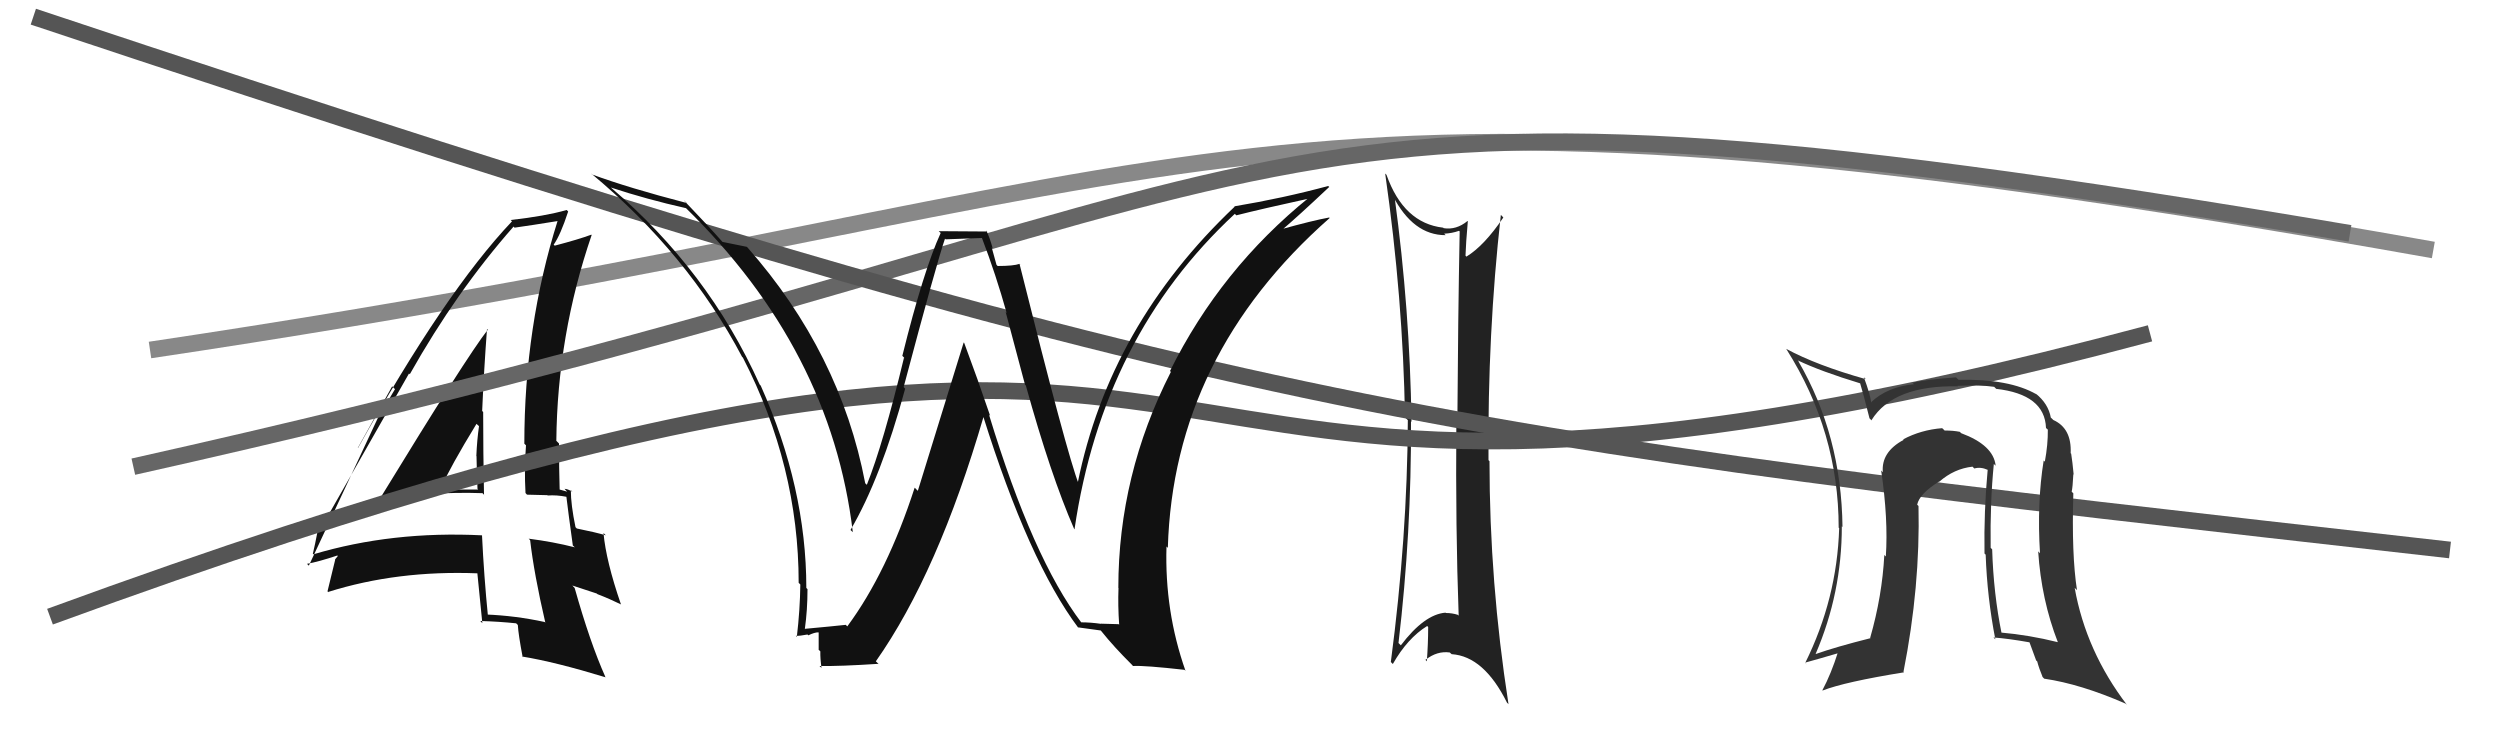 <svg xmlns="http://www.w3.org/2000/svg" width="150" height="44" viewBox="0,0,150,44"><path fill="#222" d="M83.60 11.77L83.60 11.77L83.57 11.75Q84.79 14.11 86.73 14.11L86.73 14.10L86.65 14.02Q87.12 14.00 87.54 13.85L87.68 13.98L87.58 13.89Q87.48 19.12 87.44 25.51L87.30 25.37L87.38 25.46Q87.33 31.68 87.52 36.94L87.57 36.99L87.47 36.89Q87.13 36.78 86.75 36.78L86.72 36.74L86.73 36.76Q85.46 36.86 84.05 38.72L84.02 38.69L83.91 38.58Q84.69 31.98 84.66 25.28L84.70 25.32L84.69 25.31Q84.59 18.55 83.68 11.85ZM83.58 39.85L83.46 39.73L83.57 39.84Q84.45 38.29 85.63 37.56L85.70 37.63L85.69 37.62Q85.69 38.61 85.61 39.68L85.43 39.49L85.53 39.59Q86.23 39.04 86.99 39.15L87.03 39.19L87.10 39.25Q89.04 39.38 90.42 42.16L90.42 42.16L90.51 42.25Q89.37 34.94 89.37 27.67L89.29 27.59L89.31 27.61Q89.25 20.02 90.05 12.90L90.08 12.92L90.20 13.05Q89.05 14.75 87.98 15.40L87.97 15.38L87.93 15.34Q87.95 14.64 88.07 13.27L88.09 13.29L88.05 13.26Q87.38 13.81 86.62 13.69L86.61 13.68L86.59 13.66Q84.22 13.39 83.19 10.49L83.18 10.48L83.11 10.41Q84.18 17.88 84.30 25.04L84.38 25.12L84.47 25.21Q84.44 32.22 83.45 39.72Z"/><path d="M9 21 C76 11,73 2,146 15" stroke="#888" fill="none"/><path fill="#111" d="M22.83 30.02L22.74 29.93L22.83 30.02Q25.75 29.48 28.95 29.59L29.11 29.76L29.04 29.68Q28.99 27.12 28.99 24.72L29.11 24.84L28.93 24.66Q29.03 22.29 29.22 19.74L29.29 19.81L29.27 19.78Q27.98 21.43 22.77 29.96ZM32.63 37.27L32.67 37.31L32.68 37.32Q30.93 36.94 29.15 36.87L29.25 36.97L29.28 37.00Q29.04 34.59 28.92 32.11L28.98 32.17L28.93 32.12Q23.52 31.85 18.80 33.26L18.93 33.39L18.77 33.23Q18.89 32.74 19.08 31.75L19.06 31.74L19.17 31.84Q20.97 28.69 24.54 22.41L24.61 22.47L24.59 22.45Q27.39 17.48 30.81 13.60L30.83 13.61L30.87 13.66Q31.81 13.53 33.48 13.26L33.36 13.14L33.46 13.24Q31.46 19.58 31.46 26.62L31.53 26.69L31.56 26.72Q31.45 28.10 31.53 29.58L31.62 29.68L32.84 29.71L32.86 29.73Q33.39 29.69 34.00 29.81L34.05 29.85L33.98 29.78Q34.10 30.79 34.37 32.73L34.39 32.75L34.49 32.84Q33.20 32.51 31.72 32.32L31.78 32.38L31.81 32.42Q32.04 34.43 32.72 37.36ZM34.41 29.57L34.26 29.42L34.35 29.51Q34.06 29.33 33.87 29.33L34.03 29.50L33.50 29.35L33.58 29.42Q33.54 28.02 33.54 26.61L33.49 26.56L33.38 26.45Q33.44 20.11 35.50 14.10L35.50 14.10L35.48 14.08Q34.73 14.36 33.28 14.74L33.37 14.82L33.22 14.68Q33.63 14.10 34.09 12.69L33.99 12.59L34.00 12.60Q32.70 12.97 30.64 13.20L30.68 13.24L30.72 13.28Q26.70 17.52 21.48 26.88L21.47 26.87L23.53 23.18L23.70 23.35Q23.15 24.25 22.89 24.82L22.82 24.76L18.53 33.94L18.42 33.83Q19.10 33.71 20.24 33.33L20.27 33.36L20.10 33.57L20.11 33.59Q19.95 34.22 19.65 35.48L19.73 35.57L19.68 35.52Q23.83 34.21 28.66 34.40L28.68 34.43L28.64 34.38Q28.75 35.41 28.94 37.39L28.91 37.36L28.82 37.26Q29.91 37.29 30.98 37.40L30.93 37.36L31.07 37.50Q31.10 38.06 31.36 39.43L31.46 39.52L31.32 39.39Q33.33 39.72 36.34 40.64L36.27 40.57L36.32 40.61Q35.40 38.55 34.48 35.28L34.34 35.13L35.80 35.61L35.85 35.65Q36.58 35.93 37.27 36.27L37.17 36.17L37.26 36.27Q36.36 33.66 36.21 31.98L36.22 31.99L36.35 32.12Q35.75 31.94 34.61 31.71L34.60 31.70L34.53 31.63Q34.25 30.28 34.25 29.41ZM26.39 29.39L26.35 29.35L26.39 29.40Q27.03 27.98 28.59 25.43L28.61 25.45L28.74 25.57Q28.62 26.41 28.58 27.36L28.66 27.44L28.59 27.36Q28.61 28.38 28.65 29.33L28.63 29.31L28.69 29.37Q28.16 29.37 27.59 29.37L27.47 29.26L27.58 29.36Q27.01 29.40 26.40 29.40Z"/><path d="M8 28 C84 11,70 2,141 14" stroke="#666" fill="none"/><path d="M2 1 C74 25,85 26,147 33" stroke="#555" fill="none"/><path d="M3 37 C85 7,58 39,129 20" stroke="#555" fill="none"/><path fill="#111" d="M64.83 37.30L64.81 37.28L64.88 37.35Q61.97 33.52 59.34 24.88L59.30 24.84L59.41 24.95Q58.65 22.71 57.85 20.57L57.82 20.55L55.07 29.45L54.88 29.26Q53.23 34.35 50.84 37.58L50.82 37.57L50.75 37.49Q49.92 37.58 48.29 37.73L48.33 37.78L48.29 37.74Q48.45 36.61 48.45 35.35L48.44 35.34L48.38 35.28Q48.38 29.26 45.64 23.13L45.67 23.17L45.58 23.07Q42.50 16.23 36.64 11.24L36.76 11.36L36.65 11.25Q38.80 11.96 41.16 12.49L41.22 12.55L41.09 12.42Q49.87 20.97 51.17 31.94L51.17 31.93L51.03 31.80Q52.86 28.68 54.31 23.32L54.26 23.27L54.22 23.22Q56.21 15.73 56.70 14.32L56.74 14.36L58.91 14.28L58.92 14.29Q59.75 16.46 60.40 18.78L60.34 18.72L61.50 23.08L61.55 23.13Q63.04 28.51 64.45 31.74L64.50 31.79L64.47 31.76Q66.17 20.18 74.09 12.83L74.05 12.79L74.18 12.92Q75.67 12.54 78.64 11.89L78.53 11.79L78.57 11.83Q73.24 16.13 70.20 22.26L70.24 22.30L70.25 22.32Q67.10 28.49 67.10 35.27L67.05 35.22L67.11 35.28Q67.07 36.34 67.15 37.48L67.11 37.45L66.05 37.42L66.06 37.43Q65.44 37.34 64.87 37.34ZM71.05 40.17L71.23 40.35L71.13 40.25Q69.87 36.67 69.99 32.79L70.07 32.87L70.07 32.87Q70.41 21.34 79.78 13.08L79.79 13.09L79.75 13.05Q78.76 13.23 76.82 13.77L76.88 13.83L76.88 13.83Q77.85 13.01 79.75 11.22L79.78 11.24L79.69 11.16Q76.99 11.89 74.06 12.38L74.18 12.50L74.08 12.40Q66.57 19.51 64.66 28.99L64.66 28.98L64.73 29.06Q64.03 27.29 61.17 15.83L61.26 15.91L61.18 15.83Q60.81 15.96 59.86 15.96L59.79 15.89L59.50 14.84L59.56 14.90Q59.41 14.33 59.18 13.83L59.24 13.89L56.32 13.87L56.44 13.98Q55.41 16.23 54.14 21.35L54.31 21.52L54.24 21.46Q53.00 26.61 52.01 29.09L51.90 28.98L51.91 28.98Q50.42 21.18 44.86 14.86L44.82 14.82L44.81 14.81Q44.29 14.70 43.33 14.51L43.33 14.51L43.38 14.55Q42.59 13.65 41.03 12.02L41.06 12.04L41.20 12.18Q37.70 11.27 35.53 10.47L35.63 10.58L35.46 10.40Q41.26 15.21 44.53 21.42L44.56 21.44L44.58 21.47Q47.92 27.97 47.92 34.97L48.05 35.10L48.02 35.07Q48.00 36.61 47.81 38.21L47.75 38.15L47.75 38.15Q47.99 38.16 48.45 38.07L48.53 38.15L48.50 38.12Q48.87 37.94 49.10 37.94L49.12 37.96L49.12 38.99L49.22 39.08Q49.21 39.53 49.29 40.07L49.31 40.09L49.17 39.96Q50.42 39.98 52.70 39.83L52.75 39.87L52.55 39.68Q56.28 34.38 59.02 24.98L59.01 24.97L58.98 24.94Q61.73 33.71 64.70 37.67L64.83 37.80L64.67 37.64Q65.21 37.72 66.05 37.83L66.03 37.81L66.08 37.87Q66.84 38.82 67.91 39.88L67.97 39.95L67.99 39.96Q68.67 39.92 71.07 40.19Z"/><path fill="#333" d="M119.76 27.96L119.78 27.99L119.74 27.94Q119.61 26.71 117.67 25.99L117.55 25.87L117.59 25.91Q117.20 25.83 116.67 25.83L116.66 25.81L116.53 25.69Q115.26 25.79 114.19 26.36L114.11 26.27L114.22 26.39Q112.86 27.12 112.97 28.34L112.93 28.29L112.87 28.23Q113.30 31.14 113.15 33.39L113.08 33.32L113.06 33.29Q112.93 35.76 112.21 38.27L112.19 38.25L112.23 38.29Q110.13 38.82 108.95 39.24L108.87 39.15L108.94 39.23Q110.51 35.58 110.51 31.58L110.54 31.61L110.55 31.63Q110.49 26.12 107.90 21.67L107.97 21.73L107.86 21.62Q109.24 22.28 111.64 23.01L111.64 23.00L111.60 22.97Q111.79 23.58 112.17 25.10L112.32 25.25L112.29 25.21Q113.60 23.10 117.48 23.18L117.54 23.24L117.45 23.15Q118.85 23.09 119.65 23.21L119.80 23.36L119.76 23.33Q122.69 23.66 122.76 25.68L122.86 25.77L122.87 25.78Q122.88 26.67 122.69 27.70L122.62 27.63L122.62 27.63Q122.21 30.19 122.40 33.20L122.29 33.08L122.29 33.08Q122.48 35.98 123.47 38.53L123.57 38.63L123.47 38.53Q121.75 38.10 120.03 37.95L120.04 37.96L120.10 38.02Q119.61 35.62 119.53 32.96L119.57 33.00L119.44 32.87Q119.40 30.16 119.63 27.84ZM119.66 38.30L119.60 38.24L119.62 38.25Q120.47 38.31 121.77 38.54L121.77 38.54L122.17 39.63L122.23 39.68Q122.34 40.10 122.56 40.63L122.50 40.56L122.65 40.72Q124.84 41.04 127.54 42.22L127.56 42.24L127.63 42.31Q125.16 39.08 124.48 35.27L124.48 35.27L124.62 35.41Q124.29 33.29 124.40 29.60L124.37 29.57L124.30 29.50Q124.36 29.26 124.40 28.46L124.38 28.43L124.42 28.48Q124.35 27.72 124.27 27.22L124.25 27.20L124.24 27.20Q124.31 25.70 123.20 25.20L123.10 25.10L123.05 25.06Q122.90 24.22 122.14 23.61L122.13 23.59L122.19 23.66Q120.56 22.72 117.52 22.79L117.45 22.73L117.36 22.64Q115.59 22.77 114.76 22.96L114.68 22.89L114.84 23.05Q113.22 23.22 112.27 24.13L112.37 24.23L112.27 24.14Q112.21 23.65 111.83 22.63L111.93 22.73L111.95 22.75Q109.00 21.92 107.17 20.93L107.19 20.96L107.19 20.96Q110.32 25.91 110.32 31.66L110.30 31.64L110.35 31.69Q110.22 35.93 108.31 39.78L108.43 39.90L108.30 39.76Q109.07 39.55 110.36 39.17L110.24 39.04L110.29 39.09Q109.87 40.43 109.34 41.42L109.32 41.40L109.36 41.43Q110.70 40.91 114.24 40.34L114.23 40.33L114.21 40.30Q115.22 35.19 115.11 30.36L115.21 30.46L115.03 30.28Q115.17 29.62 116.35 28.89L116.23 28.78L116.36 28.90Q117.25 28.12 118.35 28.00L118.40 28.05L118.46 28.11Q118.84 28.00 119.26 28.19L119.25 28.18L119.26 28.19Q119.03 30.66 119.07 33.21L119.26 33.40L119.14 33.28Q119.23 35.85 119.72 38.36Z"/></svg>